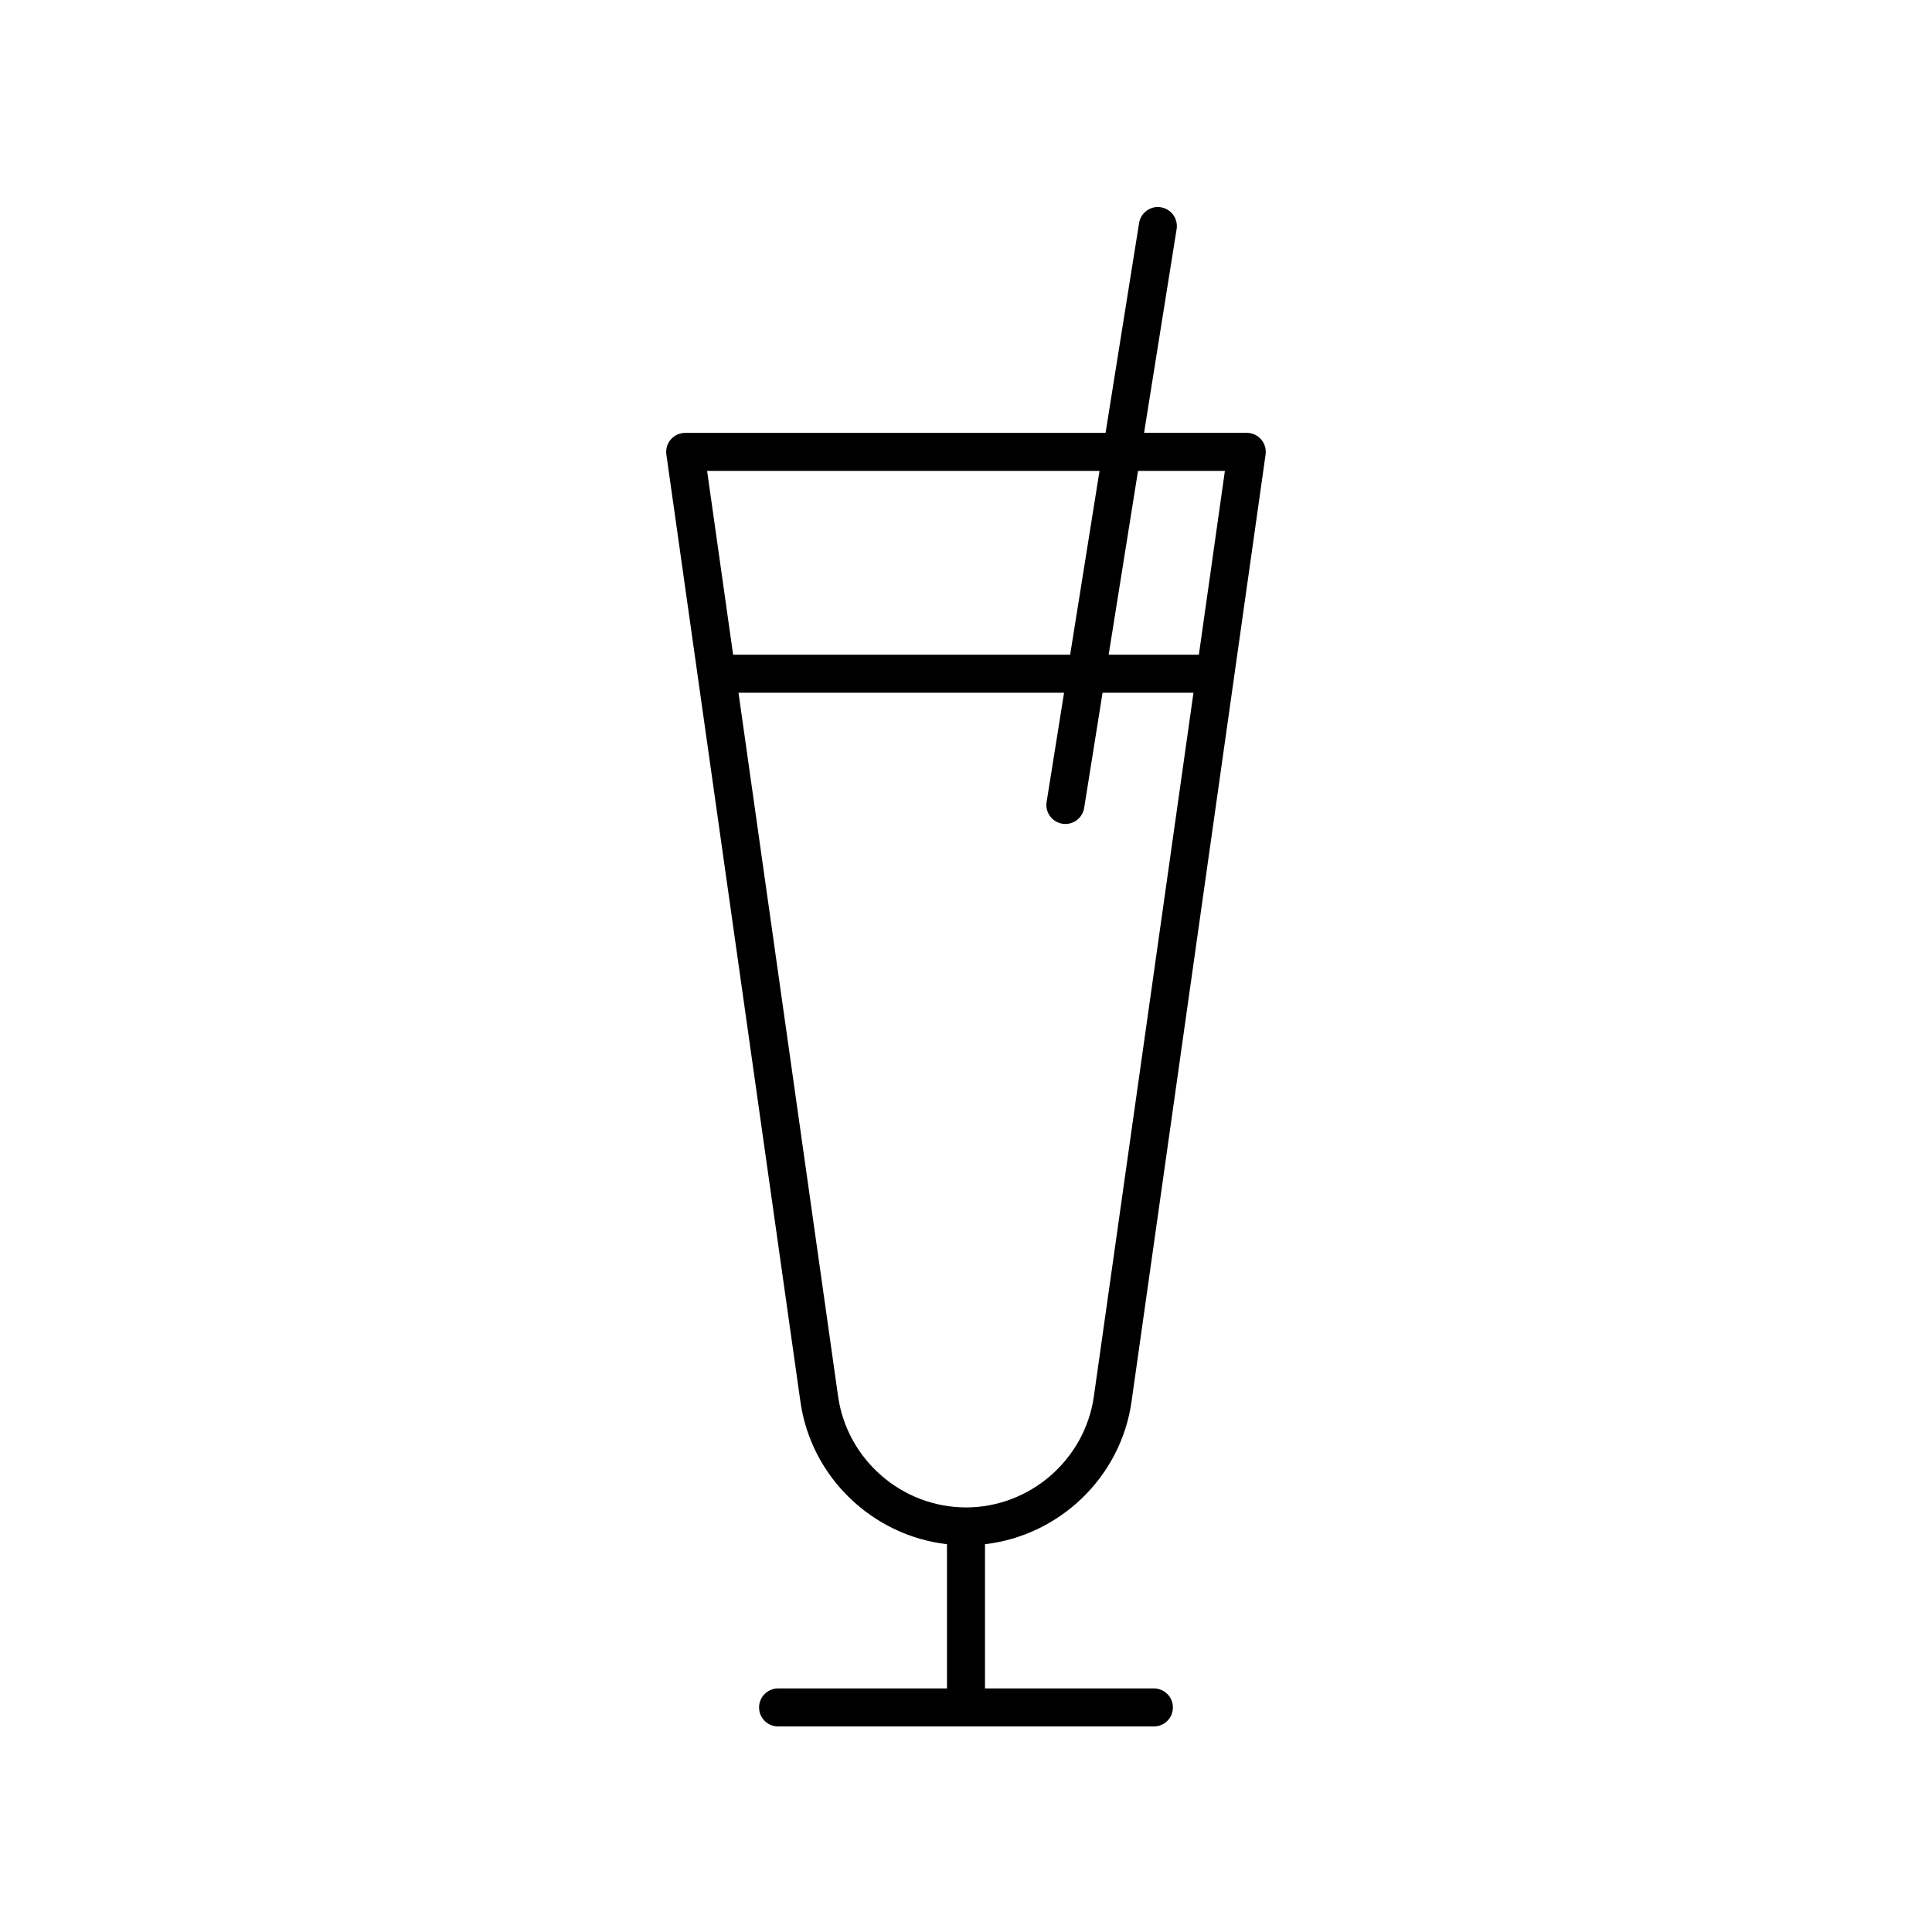 <?xml version="1.0" encoding="UTF-8"?>
<!-- Uploaded to: SVG Repo, www.svgrepo.com, Generator: SVG Repo Mixer Tools -->
<svg fill="#000000" width="800px" height="800px" version="1.1" viewBox="144 144 512 512" xmlns="http://www.w3.org/2000/svg">
 <path d="m394.96 553.23v38.219h-44.758c-2.781 0-5.039 2.254-5.039 5.039 0 2.781 2.254 5.039 5.039 5.039h99.59c2.781 0 5.039-2.254 5.039-5.039 0-2.781-2.254-5.039-5.039-5.039h-44.758v-38.219c19.723-2.285 36-17.742 38.832-37.777l35.527-251c0.203-1.445-0.23-2.906-1.188-4.012-0.957-1.102-2.344-1.734-3.805-1.734h-27.211l8.629-54c0.441-2.746-1.434-5.332-4.18-5.769-2.746-0.461-5.328 1.434-5.769 4.18l-8.883 55.59-111.4 0.004c-1.457 0-2.848 0.633-3.805 1.734-0.957 1.102-1.391 2.566-1.188 4.012l35.527 251c2.836 20.035 19.109 35.492 38.836 37.773zm38.93-39.188c-2.371 16.781-16.941 29.438-33.891 29.438s-31.52-12.652-33.895-29.438l-26.395-186.46h86.281l-4.625 28.945c-0.441 2.746 1.434 5.332 4.18 5.769 0.27 0.043 0.535 0.062 0.801 0.062 2.434 0 4.574-1.766 4.969-4.242l4.879-30.535h24.09zm34.719-245.25-6.898 48.715h-23.906l7.781-48.715zm-33.223 0-7.785 48.715h-89.316l-6.894-48.715z"/>
</svg>